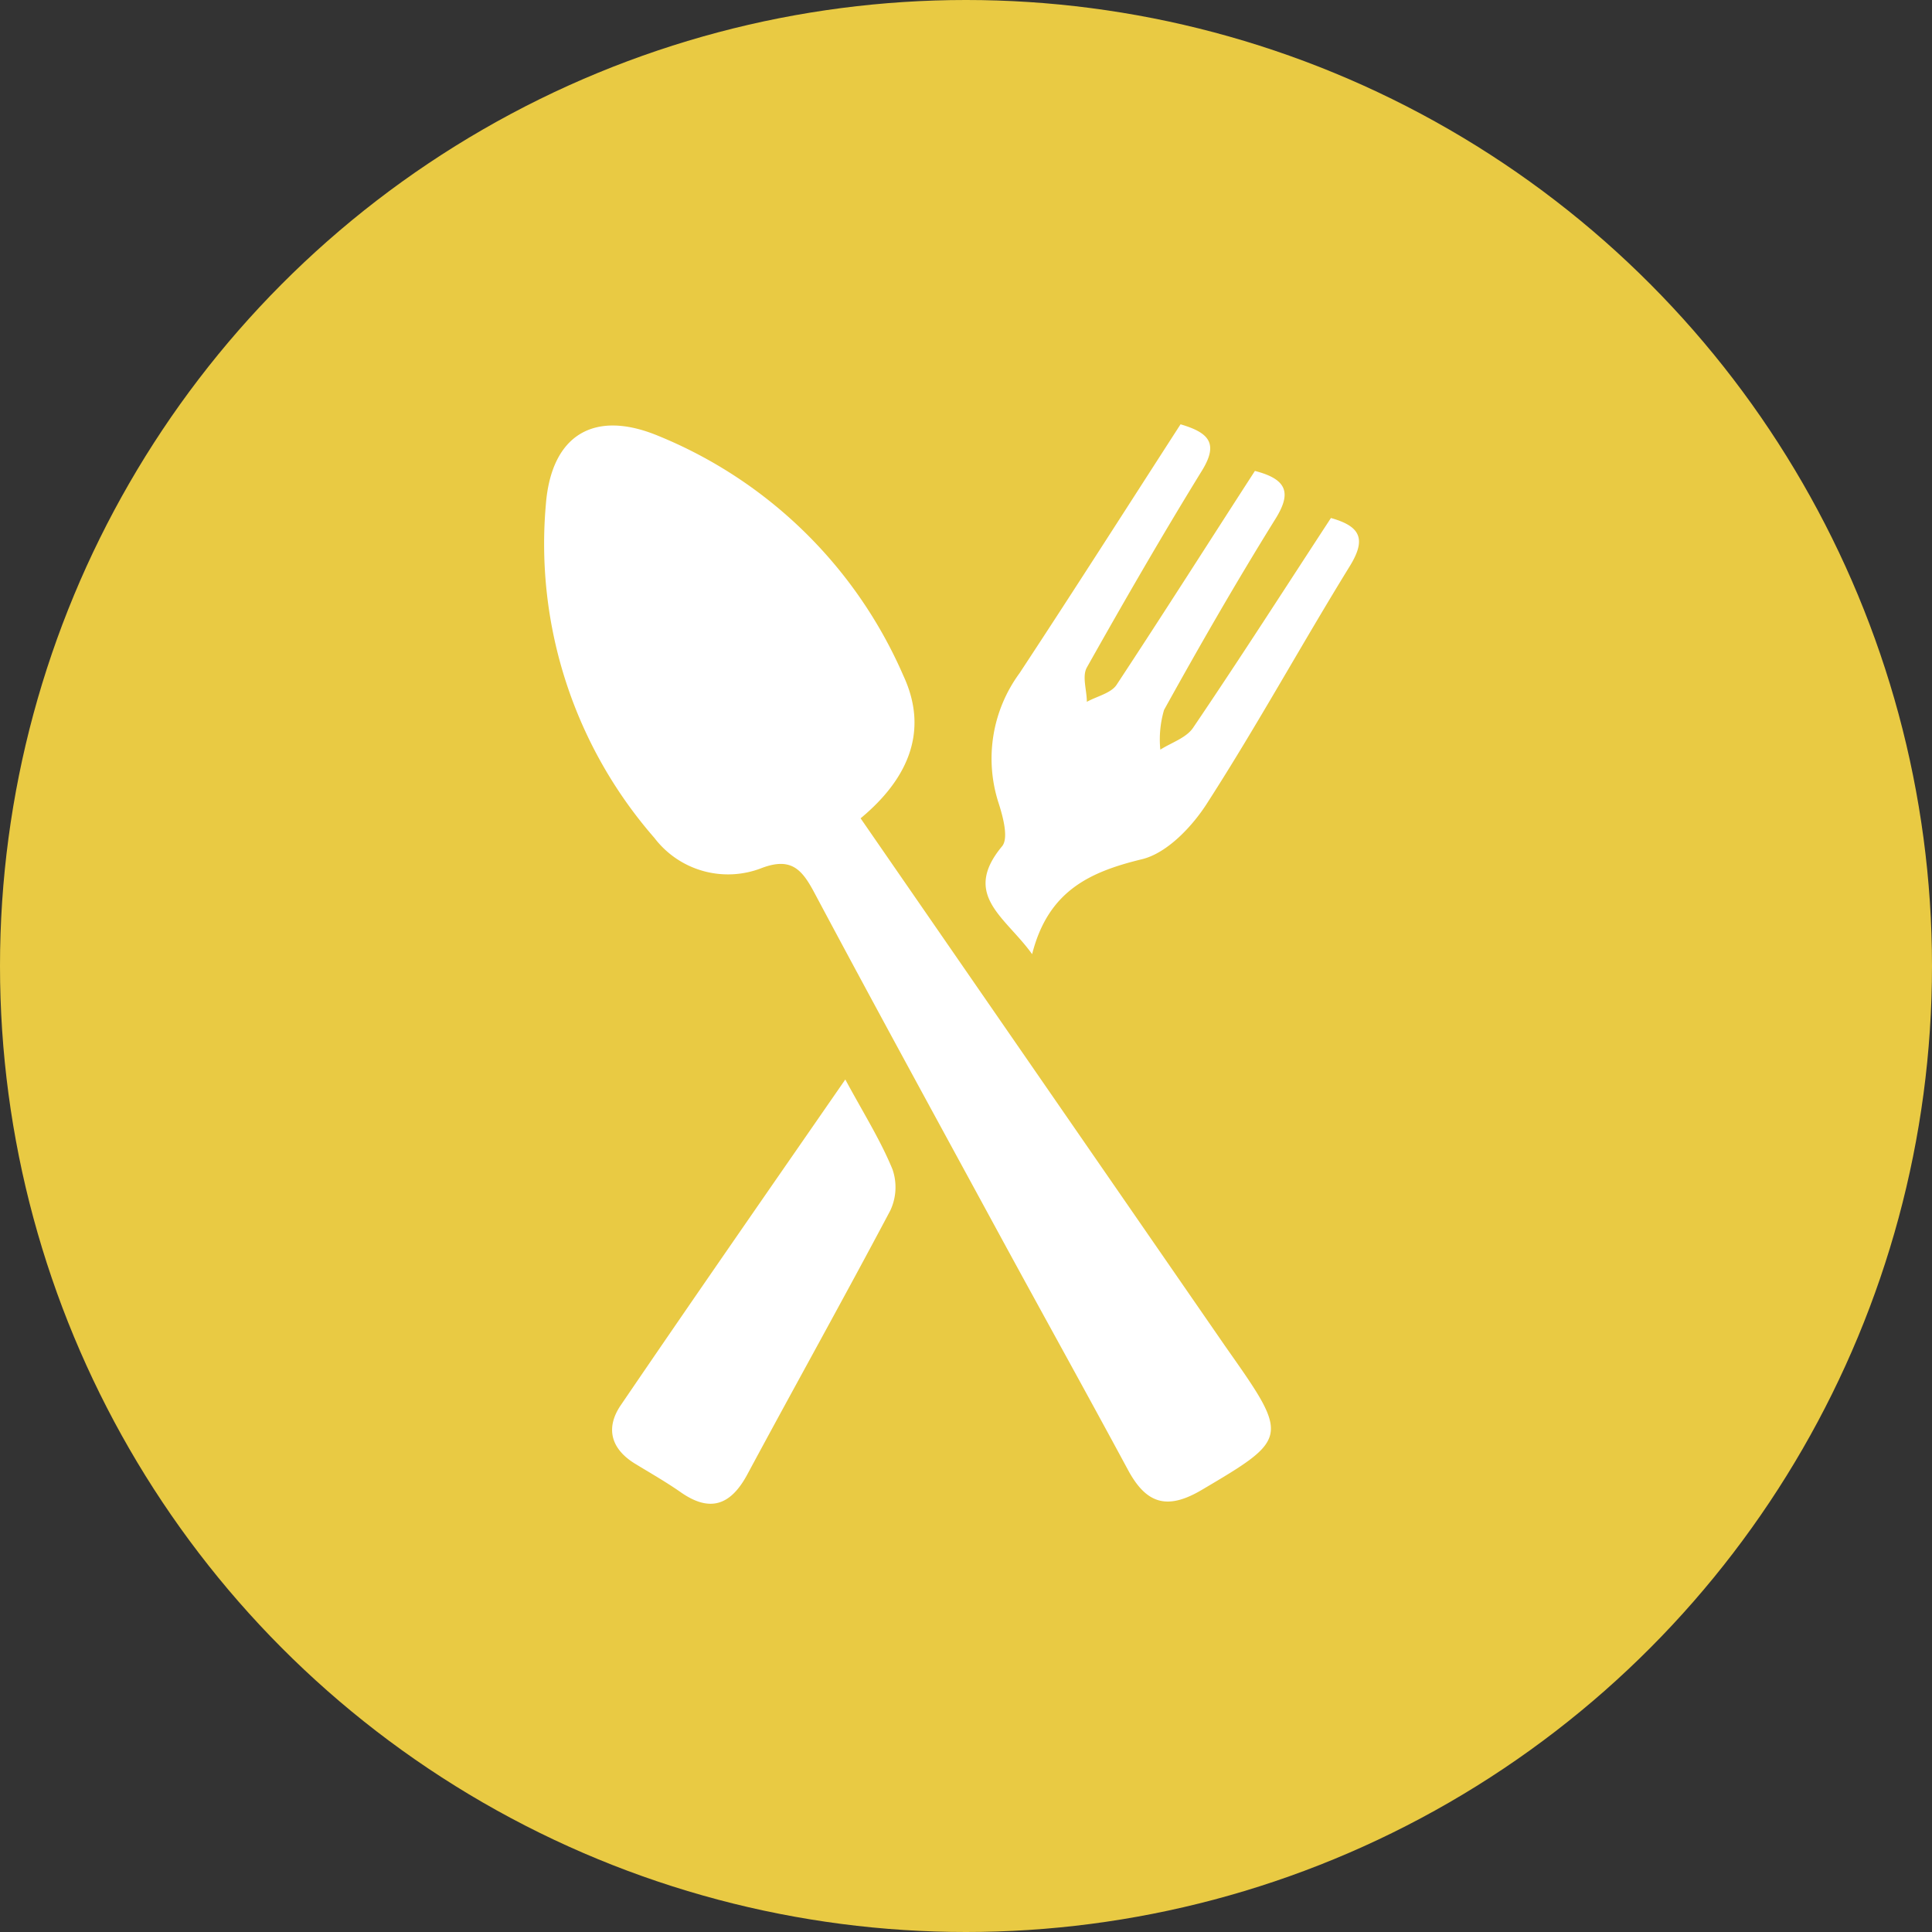 <svg id="Capa_1" data-name="Capa 1" xmlns="http://www.w3.org/2000/svg" viewBox="0 0 128.86 128.86"><rect x="0" y="0" width="128.86" height="128.86" fill="#333333" stroke="none"/><defs><style>.cls-1{fill:#e9ca43;}.cls-2{fill:#fff;}</style></defs><title>APPETITE</title><circle class="cls-1" cx="64.43" cy="64.43" r="64.43"/><path class="cls-2" d="M57.4,54.58,81.7,89.76l.35.5C86,95.87,85.87,96,80.16,99.37c-2.33,1.38-3.71.92-4.92-1.32-2.84-5.27-5.75-10.5-8.61-15.76-4.12-7.58-8.26-15.14-12.32-22.76-.82-1.54-1.54-2.37-3.49-1.64a6.17,6.17,0,0,1-7.17-2,29.82,29.82,0,0,1-7.24-22.27c.37-4.61,3.21-6.32,7.47-4.56a30.29,30.29,0,0,1,16.37,16C62,48.81,60.51,52,57.4,54.58Z"/><path class="cls-2" d="M83.7,31.41C86,32,86.1,33,85,34.72c-2.57,4.14-5,8.37-7.36,12.63A7,7,0,0,0,77.39,50c.74-.47,1.72-.78,2.18-1.45,3.13-4.62,6.14-9.32,9.2-14,2,.56,2.37,1.42,1.24,3.24C86.8,43,83.88,48.33,80.59,53.45c-1,1.61-2.72,3.45-4.43,3.86-3.5.85-6.25,2.12-7.32,6.33-1.78-2.49-4.72-3.93-2-7.2.44-.54.06-1.95-.23-2.86A9.62,9.62,0,0,1,68,44.9c3.62-5.5,7.16-11.05,10.74-16.6,1.9.56,2.54,1.27,1.44,3.07-2.66,4.32-5.2,8.72-7.69,13.15-.33.59,0,1.52,0,2.29.69-.38,1.64-.58,2-1.16C77.6,40.93,80.64,36.14,83.7,31.41Z"/><path class="cls-2" d="M56.38,72c1.22,2.26,2.35,4.05,3.15,6a3.65,3.65,0,0,1-.16,2.76C56.26,86.63,53,92.47,49.84,98.35c-1.08,2-2.44,2.57-4.42,1.19-1-.7-2.06-1.3-3.09-1.93-1.61-1-1.94-2.39-.93-3.88C46.28,86.56,51.23,79.44,56.38,72Z"/></svg>
